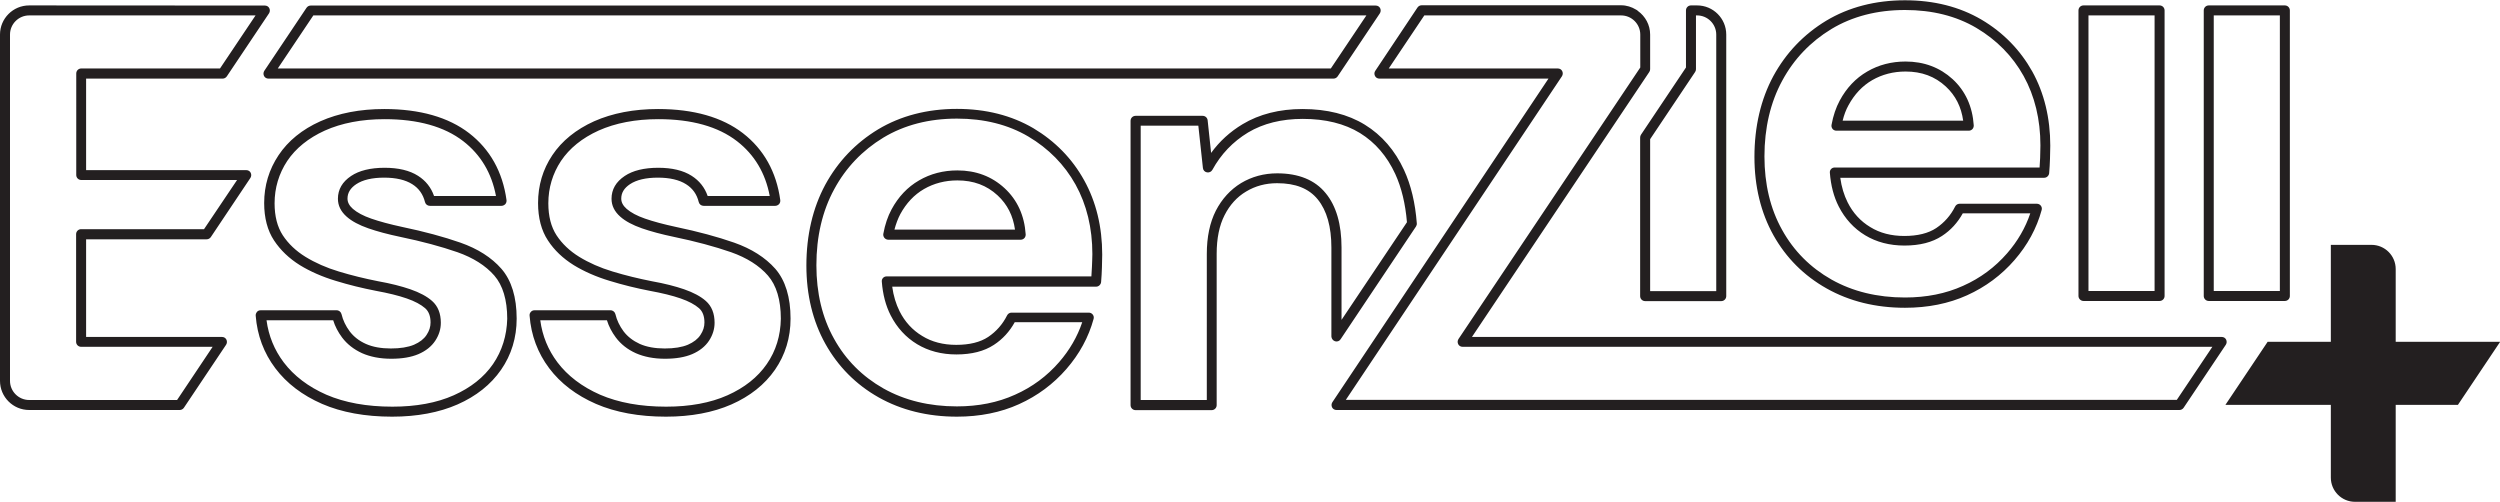 <?xml version="1.0" encoding="UTF-8"?> <!-- Generator: Adobe Illustrator 26.1.0, SVG Export Plug-In . SVG Version: 6.00 Build 0) --> <svg xmlns="http://www.w3.org/2000/svg" xmlns:xlink="http://www.w3.org/1999/xlink" version="1.1" x="0px" y="0px" viewBox="0 0 1800 361.4" style="enable-background:new 0 0 1800 361.4;" xml:space="preserve"> <style type="text/css"> .st0{fill:#231F20;} </style> <g id="Layer_1"> </g> <g id="content"> <path class="st0" d="M331.5,174.7c-12-4.2-26.1-8-41.9-11.3c-8.8-1.9-16.3-3.9-22.3-6c-5.8-2-10.2-4.4-13.2-7 c-2.6-2.3-3.9-4.7-3.9-7.4c0-4.2,2.1-7.6,6.3-10.4c4.7-3.1,11.4-4.7,20.1-4.7c8.5,0,15.3,1.6,20.2,4.7c4.8,3,7.8,7.3,9.2,12.9 c0.4,1.6,1.8,2.7,3.5,2.7h51.6c1,0,2-0.5,2.7-1.2c0.7-0.8,1-1.8,0.9-2.9c-2.8-20.4-11.9-36.6-26.9-48.2 c-14.9-11.5-35.5-17.4-61.1-17.4c-17.5,0-32.9,3-46,8.8c-13.2,5.9-23.3,14.2-30.1,24.4c-6.9,10.3-10.4,21.9-10.4,34.5 c0,10.7,2.4,19.8,7.1,26.9c4.6,7,10.9,13,18.6,17.8c7.5,4.6,16.2,8.4,25.8,11.3c9.4,2.9,19.2,5.3,29,7.2c8.7,1.6,16.2,3.4,22.2,5.5 c5.8,2,10.2,4.4,13.2,7c2.6,2.3,3.9,5.7,3.9,10.3c0,3.1-0.9,6-2.9,9c-1.9,2.9-4.9,5.2-9,7c-4.3,1.8-9.9,2.7-16.7,2.7 c-7,0-13.1-1.1-18-3.3c-4.9-2.2-8.7-5.2-11.6-9c-2.9-3.9-4.9-8.1-5.9-12.4c-0.4-1.6-1.8-2.8-3.5-2.8h-54.8c-1,0-2,0.4-2.6,1.2 s-1,1.7-0.9,2.7c1.1,14.2,5.9,26.9,14.1,37.8c8.2,10.9,19.5,19.5,33.7,25.7c14.1,6.1,31,9.2,50.4,9.2c18,0,33.9-3,47.1-8.8 c13.4-5.9,24-14.3,31.4-25c7.4-10.7,11.2-23.1,11.2-36.8c0-15.4-3.7-27.5-11-35.9C353.9,185.4,344,179.1,331.5,174.7z M355,262.1 c-6.6,9.6-16.2,17.1-28.3,22.5c-12.3,5.5-27.2,8.2-44.2,8.2c-18.4,0-34.3-2.9-47.5-8.6c-13-5.7-23.4-13.6-30.8-23.4 c-6.6-8.8-10.8-18.9-12.3-30.2h48c1.3,4.3,3.5,8.5,6.4,12.4c3.6,4.8,8.5,8.6,14.4,11.3c5.9,2.6,12.9,4,21,4 c7.8,0,14.3-1.1,19.5-3.3c5.4-2.3,9.5-5.6,12.2-9.7c2.7-4.1,4-8.4,4-12.9c0-6.7-2.1-12-6.3-15.7c-3.7-3.3-9-6.1-15.6-8.4 c-6.4-2.2-14.2-4.2-23.2-5.8c-9.6-1.9-19.1-4.2-28.3-7c-9-2.7-17.1-6.3-24.1-10.6c-6.8-4.2-12.3-9.4-16.3-15.5 c-3.9-6-5.9-13.7-5.9-23c0-11.1,3.1-21.4,9.1-30.5c6.1-9.1,15.2-16.5,27.1-21.9c12.1-5.4,26.5-8.2,43-8.2c24,0,43,5.3,56.7,15.9 c12.5,9.7,20.4,22.9,23.5,39.4h-44.6c-2.1-6.1-6-11-11.5-14.5c-6.1-3.9-14.2-5.8-24.1-5.8c-10.1,0-18.3,2-24.1,5.9 c-6.3,4.2-9.5,9.7-9.5,16.4c0,4.9,2.1,9.2,6.3,12.9c3.7,3.3,9,6.1,15.6,8.4c6.3,2.2,14.1,4.3,23.2,6.2c15.4,3.2,29.2,6.9,41,11 c11.3,4,20.2,9.6,26.5,16.8c6.1,7,9.3,17.5,9.3,31.1C364.9,241.6,361.5,252.6,355,262.1z M528.6,174.7c-12-4.2-26.1-8-41.9-11.3 c-8.8-1.9-16.3-3.9-22.3-6c-5.8-2-10.2-4.4-13.2-7c-2.6-2.3-3.9-4.7-3.9-7.4c0-4.2,2.1-7.6,6.3-10.4c4.7-3.1,11.4-4.7,20.1-4.7 c8.5,0,15.3,1.6,20.2,4.7c4.8,3,7.8,7.2,9.2,12.9c0.4,1.6,1.8,2.7,3.5,2.7h51.6c1,0,2-0.5,2.7-1.2c0.7-0.8,1-1.8,0.9-2.9 c-2.8-20.4-11.9-36.6-26.9-48.2c-14.9-11.5-35.5-17.4-61.1-17.4c-17.5,0-32.9,3-46,8.8c-13.1,5.9-23.3,14.2-30.1,24.4 c-6.9,10.3-10.3,21.9-10.3,34.5c0,10.7,2.4,19.8,7.1,26.9c4.6,7.1,10.9,13,18.6,17.8c7.5,4.6,16.2,8.4,25.8,11.3 c9.4,2.9,19.2,5.3,29,7.2c8.7,1.6,16.2,3.4,22.2,5.5c5.8,2,10.2,4.4,13.2,7c2.6,2.3,3.9,5.7,3.9,10.3c0,3.1-0.9,6-2.9,9 c-1.9,2.9-4.9,5.2-9,7c-4.3,1.8-9.9,2.7-16.7,2.7c-7,0-13.1-1.1-18-3.3c-4.8-2.2-8.7-5.2-11.6-9c-2.9-3.9-4.9-8.1-5.9-12.4 c-0.4-1.6-1.8-2.8-3.5-2.8h-54.8c-1,0-2,0.4-2.6,1.2c-0.7,0.7-1,1.7-0.9,2.7c1.1,14.2,5.9,26.9,14.1,37.8 c8.2,10.9,19.5,19.5,33.7,25.7c14.1,6.1,31,9.2,50.4,9.2c18,0,33.9-3,47.1-8.8c13.4-5.9,24-14.3,31.4-25 c7.4-10.7,11.2-23.1,11.2-36.8c0-15.4-3.7-27.5-11-35.9C551,185.4,541.1,179.1,528.6,174.7z M552.1,262.1 c-6.6,9.6-16.2,17.1-28.3,22.5c-12.3,5.5-27.2,8.2-44.2,8.2c-18.4,0-34.3-2.9-47.5-8.6c-13-5.7-23.4-13.6-30.8-23.4 c-6.6-8.8-10.8-18.9-12.3-30.2h48c1.3,4.3,3.5,8.5,6.4,12.4c3.6,4.8,8.4,8.6,14.4,11.3c5.9,2.6,12.9,4,21,4 c7.8,0,14.3-1.1,19.5-3.3c5.4-2.3,9.5-5.6,12.2-9.7c2.7-4.1,4-8.5,4-12.9c0-6.7-2.1-12-6.3-15.7c-3.7-3.3-9-6.1-15.6-8.4 c-6.4-2.2-14.2-4.2-23.2-5.8c-9.6-1.9-19.1-4.2-28.3-7c-9-2.7-17.1-6.3-24.1-10.6c-6.8-4.2-12.3-9.4-16.3-15.5 c-3.9-6-5.9-13.7-5.9-23c0-11.1,3.1-21.4,9.1-30.5c6.1-9.1,15.2-16.5,27.1-21.9c12.1-5.4,26.5-8.2,43-8.2c24,0,43,5.3,56.7,15.9 c12.5,9.7,20.4,22.9,23.5,39.4h-44.7c-2.1-6.1-6-11-11.5-14.5c-6.1-3.9-14.2-5.8-24.1-5.8c-10.1,0-18.3,2-24.1,5.9 c-6.3,4.2-9.5,9.7-9.5,16.4c0,4.9,2.1,9.2,6.3,12.9c3.7,3.3,9,6.1,15.6,8.4c6.3,2.2,14.1,4.3,23.2,6.2c15.4,3.2,29.2,6.9,41,11 c11.3,4,20.2,9.6,26.5,16.8c6.1,7,9.3,17.5,9.3,31.1C562,241.6,558.7,252.6,552.1,262.1z M689.3,122.7c-10.1,0-19.4,2.4-27.6,7.2 c-8.3,4.8-14.9,11.8-19.8,20.9c-2.7,5-4.7,10.9-5.9,17.5c-0.2,1.1,0.1,2.1,0.8,3c0.7,0.8,1.7,1.3,2.8,1.3h95.3c1,0,1.9-0.4,2.6-1.1 c0.7-0.7,1-1.7,1-2.7c-0.9-13.6-6-24.8-15.2-33.3C714.1,127,702.7,122.7,689.3,122.7z M644,165.3c1.1-4.1,2.5-7.9,4.2-11.1 c4.3-7.9,10-14,17.1-18.1c7.1-4.1,15.2-6.2,24-6.2c11.6,0,21.1,3.5,29,10.8c7,6.5,11.1,14.6,12.5,24.6H644z M744,92.3 c-15.7-9.2-34.2-13.9-55-13.9c-21.4,0-40.5,5-56.7,14.7c-16.2,9.8-29,23.2-38.1,39.9c-9,16.7-13.6,36.3-13.6,58.2 c0,21.1,4.6,40.1,13.7,56.4c9.1,16.3,22,29.3,38.3,38.5c16.3,9.2,35.3,13.9,56.4,13.9c16.4,0,31.5-3,44.7-9 c13.3-6,24.7-14.5,34.1-25.3c9.4-10.8,16-22.9,19.6-36.1c0.3-1.1,0.1-2.2-0.6-3.1c-0.7-0.9-1.7-1.4-2.9-1.4h-55.6 c-1.4,0-2.6,0.8-3.2,2c-3.2,6.4-7.8,11.6-13.6,15.5c-5.7,3.8-13.5,5.7-23,5.7c-9.3,0-17.6-2.1-24.5-6.4c-7-4.2-12.5-10.2-16.3-17.8 c-2.6-5.2-4.4-11.1-5.3-17.7h146.8c1.9,0,3.4-1.5,3.6-3.3c0.3-3.6,0.5-7,0.6-10.5c0.1-3.4,0.2-6.5,0.2-9.3c0-20-4.4-38-13-53.5 C771.9,114.1,759.6,101.6,744,92.3z M786.2,192.1c-0.1,2.3-0.2,4.6-0.4,6.9H638.4c-1,0-2,0.4-2.6,1.1c-0.7,0.7-1,1.7-0.9,2.7 c0.7,9.1,2.8,17.3,6.4,24.3c4.5,8.8,10.9,15.8,19,20.7c8.1,4.9,17.6,7.4,28.3,7.4c11,0,20-2.3,27-6.9c6.3-4.1,11.3-9.6,15-16.3 h48.6c-3.5,10.4-9.1,20.1-16.7,28.8c-8.7,10-19.3,17.9-31.7,23.4c-12.3,5.6-26.4,8.4-41.8,8.4c-19.9,0-37.6-4.3-52.9-12.9 c-15.2-8.6-27.2-20.6-35.6-35.8c-8.5-15.2-12.7-33-12.7-52.9c0-20.7,4.3-39.1,12.8-54.7c8.4-15.6,20.4-28.1,35.4-37.2 c15.1-9.1,32.9-13.7,53-13.7c19.6,0,36.8,4.3,51.4,12.9c14.5,8.6,26,20.2,34,34.6c8,14.4,12.1,31.3,12.1,50 C786.4,185.8,786.4,188.8,786.2,192.1z M1315.2,207.7c16.3,9.2,35.3,13.9,56.4,13.9c16.4,0,31.5-3,44.7-9 c13.3-6,24.7-14.5,34.1-25.3c9.4-10.8,16-22.9,19.6-36.1c0.3-1.1,0.1-2.2-0.6-3.1c-0.7-0.9-1.7-1.4-2.9-1.4h-55.6 c-1.4,0-2.6,0.8-3.2,2c-3.2,6.4-7.8,11.6-13.6,15.5c-5.7,3.8-13.5,5.7-23,5.7c-9.3,0-17.6-2.1-24.5-6.4c-7-4.2-12.5-10.2-16.3-17.8 c-2.6-5.2-4.4-11.1-5.3-17.7h146.8c1.9,0,3.4-1.5,3.6-3.3c0.3-3.6,0.5-7,0.6-10.5c0.1-3.4,0.2-6.5,0.2-9.3c0-20-4.4-38-13-53.5 c-8.7-15.5-21-28.1-36.6-37.3c-15.7-9.2-34.2-13.9-55-13.9c-21.4,0-40.5,5-56.7,14.7c-16.2,9.8-29,23.2-38.1,39.9 c-9,16.7-13.6,36.3-13.6,58.2c0,21.1,4.6,40.1,13.7,56.4C1285.9,185.5,1298.8,198.5,1315.2,207.7z M1283.2,58.1 c8.4-15.6,20.4-28.1,35.4-37.2c15.1-9.1,32.9-13.7,53-13.7c19.6,0,36.8,4.3,51.4,12.9c14.5,8.6,26,20.2,34,34.6 c8,14.4,12.1,31.3,12.1,50c0,2.7-0.1,5.7-0.2,9c-0.1,2.3-0.2,4.6-0.4,6.9H1321c-1,0-2,0.4-2.6,1.1c-0.7,0.7-1,1.7-0.9,2.7 c0.7,9.1,2.8,17.3,6.4,24.3c4.5,8.8,10.9,15.8,19,20.7c8.1,4.9,17.6,7.4,28.3,7.4c11,0,20-2.3,27-6.9c6.3-4.1,11.3-9.6,15-16.3 h48.6c-3.5,10.4-9.1,20.1-16.7,28.8c-8.7,10-19.3,17.9-31.7,23.4c-12.3,5.6-26.4,8.4-41.8,8.4c-19.9,0-37.6-4.3-52.9-12.9 c-15.2-8.6-27.2-20.6-35.6-35.8c-8.5-15.2-12.7-33-12.7-52.9C1270.4,92.2,1274.7,73.7,1283.2,58.1z M1322.2,94.1h95.3 c1,0,1.9-0.4,2.6-1.1c0.7-0.7,1-1.7,1-2.7c-0.9-13.6-6-24.8-15.2-33.3c-9.2-8.4-20.6-12.7-33.9-12.7c-10.1,0-19.4,2.4-27.6,7.2 c-8.3,4.8-14.9,11.8-19.8,20.9c-2.7,5-4.7,10.9-5.9,17.5c-0.2,1.1,0.1,2.1,0.8,3C1320.1,93.6,1321.1,94.1,1322.2,94.1z M1330.9,75.8c4.3-7.9,10-14,17.1-18.1c7.1-4.1,15.2-6.2,24-6.2c11.6,0,21.1,3.5,29,10.8c7,6.5,11.1,14.6,12.5,24.6h-86.8 C1327.7,82.8,1329.1,79,1330.9,75.8z M1500.1,216.7h54.8c2,0,3.6-1.6,3.6-3.6V7.5c0-2-1.6-3.6-3.6-3.6h-54.8c-2,0-3.6,1.6-3.6,3.6 v205.6C1496.5,215.1,1498.2,216.7,1500.1,216.7z M1503.7,11.1h47.6v198.4h-47.6V11.1z M1590.3,216.7h54.8c2,0,3.6-1.6,3.6-3.6V7.5 c0-2-1.6-3.6-3.6-3.6h-54.8c-2,0-3.6,1.6-3.6,3.6v205.6C1586.7,215.1,1588.3,216.7,1590.3,216.7z M1593.9,11.1h47.6v198.4h-47.6 V11.1z M1632.7,246.1h45.5v-0.4v-69.4h29.3c9.6,0,17.4,7.8,17.4,17.4v52.4h75.2l-30.4,45.4h-44.8v69.8h-29.3 c-9.6,0-17.4-7.8-17.4-17.4v-52.4h-75.9L1632.7,246.1z M990,54.7c0.6,1.2,1.8,1.9,3.2,1.9l121.7,0l-155.6,233 c-0.7,1.1-0.8,2.5-0.2,3.7c0.6,1.2,1.8,1.9,3.2,1.9h606.9c1.2,0,2.3-0.6,3-1.6l30.4-45.4c0.7-1.1,0.8-2.5,0.2-3.7 c-0.6-1.2-1.8-1.9-3.2-1.9l-539.8,0l127.7-190.8c0.4-0.6,0.6-1.3,0.6-2V24.9c0-7-3.5-13.2-8.8-17c-0.1-0.1-0.2-0.2-0.3-0.3 c-0.1-0.1-0.3-0.2-0.4-0.3c-0.2-0.1-0.4-0.3-0.7-0.4c-3.1-1.9-6.8-3.1-10.7-3.1h-143.6c-1.2,0-2.3,0.6-3,1.6L990.2,51 C989.4,52.1,989.4,53.5,990,54.7z M1025.5,11.1h141.7c7.6,0,13.8,6.2,13.8,13.8v23.7l-130.9,195.5c-0.7,1.1-0.8,2.5-0.2,3.7 c0.6,1.2,1.8,1.9,3.2,1.9l539.8,0l-25.6,38.2H969l155.6-233c0.7-1.1,0.8-2.5,0.2-3.7c-0.6-1.2-1.8-1.9-3.2-1.9l-121.7,0 L1025.5,11.1z M961.2,245.7c1.5,0.5,3.2-0.1,4-1.4l54.3-81.2c0.4-0.7,0.7-1.5,0.6-2.3c-1.1-14.6-4.2-27.6-9.2-38.4 c-6.5-14.1-16-25.1-28.2-32.6c-12.2-7.5-27.3-11.3-44.9-11.3c-16.6,0-31.1,3.7-43.1,10.9c-9,5.4-16.6,12.3-22.7,20.7l-2.5-23.5 c-0.2-1.8-1.7-3.2-3.6-3.2h-48.3c-2,0-3.6,1.6-3.6,3.6v204.7c0,2,1.6,3.6,3.6,3.6h54.8c2,0,3.6-1.6,3.6-3.6V182.7 c0-11,1.9-20.4,5.7-27.8c3.7-7.3,8.9-13.1,15.5-17c6.6-4,14.1-6,22.3-6c13.3,0,22.9,3.8,29.3,11.7c6.5,8,9.8,19.6,9.8,34.7v64 C958.7,243.8,959.7,245.2,961.2,245.7z M954.5,139.1C954.5,139.1,954.5,139.1,954.5,139.1c-7.7-9.5-19.5-14.3-34.9-14.3 c-9.6,0-18.3,2.4-26,7c-7.7,4.7-13.8,11.4-18.2,19.9c-4.3,8.5-6.5,18.9-6.5,31.1V288h-47.6V90.5h41.5l3.3,30.5 c0.2,1.6,1.3,2.8,2.9,3.1c1.6,0.3,3.1-0.4,3.9-1.8c6.2-11.3,14.8-20.3,25.7-26.9c10.9-6.5,24.1-9.8,39.4-9.8 c16.3,0,30.1,3.4,41.2,10.2c11,6.8,19.5,16.7,25.4,29.5c4.5,9.8,7.3,21.5,8.4,34.7l-47.1,70.3v-52.1 C965.9,161.5,962.1,148.3,954.5,139.1z M21,295.2h108.4c1.2,0,2.3-0.6,3-1.6l30.4-45.4c0.7-1.1,0.8-2.5,0.2-3.7 c-0.6-1.2-1.8-1.9-3.2-1.9H62v-70.3h86.8c1.2,0,2.3-0.6,3-1.6l28.5-42.6c0.7-1.1,0.8-2.5,0.2-3.7c-0.6-1.2-1.8-1.9-3.2-1.9H62V56.6 l98.3,0c1.2,0,2.3-0.6,3-1.6l30.4-45.4c0.7-1.1,0.8-2.5,0.2-3.7c-0.6-1.2-1.8-1.9-3.2-1.9L21,3.9c-11.6,0-21,9.4-21,21v249.3 C0,285.8,9.4,295.2,21,295.2z M7.2,24.9c0-7.6,6.2-13.8,13.8-13.8l163,0l-25.6,38.2l-99.9,0c-2,0-3.6,1.6-3.6,3.6V126 c0,2,1.6,3.6,3.6,3.6h112.2L146.9,165H58.4c-2,0-3.6,1.6-3.6,3.6v77.5c0,2,1.6,3.6,3.6,3.6h94.7L127.5,288H21 c-7.6,0-13.8-6.2-13.8-13.8V24.9z M190.1,54.7c0.6,1.2,1.8,1.9,3.2,1.9h766.8c1.2,0,2.3-0.6,3-1.6l30.4-45.4 c0.7-1.1,0.8-2.5,0.2-3.7c-0.6-1.2-1.8-1.9-3.2-1.9l-766.8,0c-1.2,0-2.3,0.6-3,1.6L190.3,51C189.6,52.1,189.5,53.5,190.1,54.7z M225.6,11.1l758.2,0l-25.6,38.2H200L225.6,11.1z M1180.9,99.1v114.1c0,2,1.6,3.6,3.6,3.6h54.8c2,0,3.6-1.6,3.6-3.6V24.9 c0-11.6-9.4-21-21-21h-4.4c-2,0-3.6,1.6-3.6,3.6v41.1l-32.4,48.4C1181.1,97.6,1180.9,98.3,1180.9,99.1z M1188.1,100.2l32.4-48.4 c0.4-0.6,0.6-1.3,0.6-2V11.1h0.8c7.6,0,13.8,6.2,13.8,13.8v184.7h-47.6V100.2z"></path> </g> </svg> 